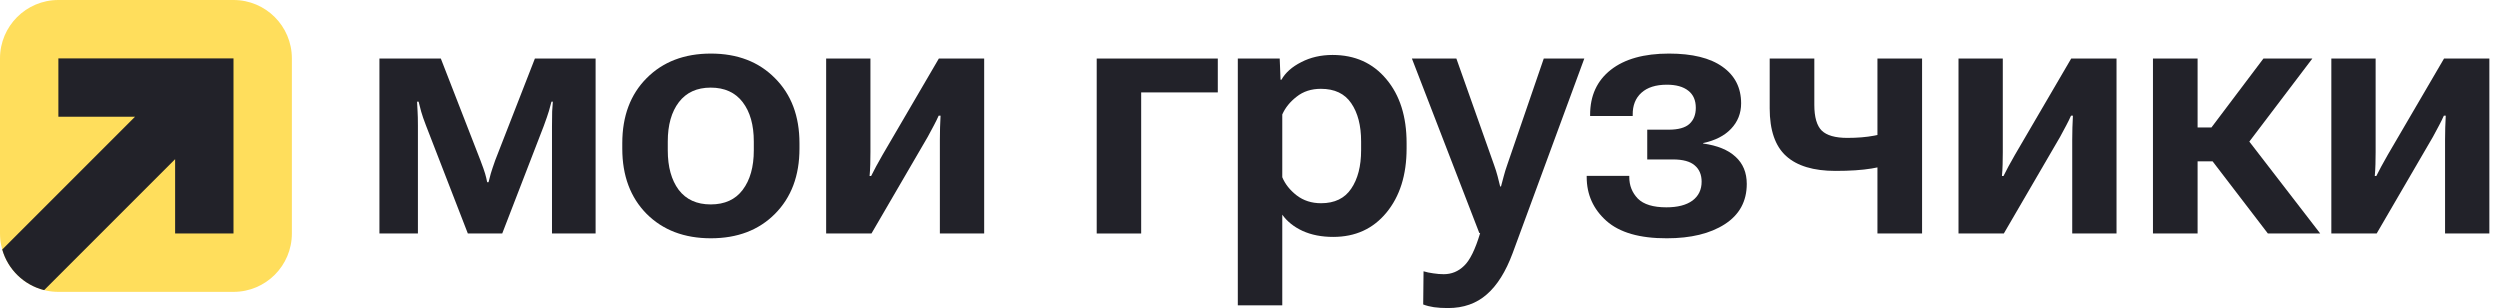 <svg width="211" height="26" viewBox="0 0 211 26" fill="none" xmlns="http://www.w3.org/2000/svg">
<path d="M0 4.927C0 2.206 2.206 0 4.927 0H19.707C22.428 0 24.634 2.206 24.634 4.927V19.707C24.634 22.428 22.428 24.634 19.707 24.634H4.927C2.206 24.634 0 22.428 0 19.707V4.927Z" fill="#FFDE5C"/>
<path d="M4.927 4.927V9.854H11.393L0.188 21.059C0.667 22.744 2.021 24.06 3.727 24.487L14.78 13.434V19.707H19.707L19.707 4.927H4.927Z" fill="#222229"/>
<path d="M32.024 19.707V4.941H37.206L40.54 13.514C40.742 14.044 40.877 14.424 40.944 14.655C41.012 14.886 41.069 15.126 41.117 15.377H41.233C41.291 15.126 41.353 14.886 41.421 14.655C41.488 14.424 41.613 14.049 41.796 13.529L45.145 4.941H50.269V19.707H46.588V10.657C46.588 10.118 46.593 9.699 46.602 9.401C46.622 9.103 46.641 8.828 46.66 8.578H46.545C46.487 8.819 46.415 9.083 46.328 9.372C46.242 9.661 46.097 10.079 45.895 10.628L42.388 19.707H39.486L35.95 10.585C35.767 10.113 35.633 9.723 35.546 9.415C35.459 9.107 35.387 8.828 35.33 8.578H35.2C35.219 8.828 35.233 9.098 35.243 9.386C35.262 9.675 35.272 10.075 35.272 10.585V19.707H32.024Z" fill="#222229"/>
<path d="M52.521 12.547V12.086C52.521 9.805 53.204 7.977 54.571 6.601C55.947 5.215 57.756 4.522 59.998 4.522C62.24 4.522 64.044 5.215 65.41 6.601C66.786 7.977 67.475 9.805 67.475 12.086V12.547C67.475 14.828 66.786 16.661 65.41 18.047C64.044 19.423 62.24 20.111 59.998 20.111C57.756 20.111 55.947 19.423 54.571 18.047C53.204 16.661 52.521 14.828 52.521 12.547ZM56.36 11.941V12.692C56.36 14.087 56.668 15.198 57.284 16.026C57.91 16.844 58.809 17.253 59.983 17.253C61.167 17.253 62.066 16.844 62.682 16.026C63.308 15.198 63.621 14.087 63.621 12.692V11.941C63.621 10.546 63.308 9.439 62.682 8.621C62.057 7.804 61.157 7.395 59.983 7.395C58.819 7.395 57.924 7.804 57.298 8.621C56.673 9.439 56.36 10.546 56.36 11.941Z" fill="#222229"/>
<path d="M69.727 19.707V4.941H73.465V12.836C73.465 13.144 73.46 13.486 73.451 13.861C73.441 14.227 73.422 14.559 73.393 14.857H73.523C73.658 14.588 73.797 14.318 73.941 14.049C74.095 13.779 74.278 13.452 74.49 13.067L79.239 4.941H83.064V19.707H79.325V11.783C79.325 11.465 79.33 11.128 79.34 10.772C79.349 10.416 79.364 10.079 79.383 9.762H79.224C79.099 10.041 78.964 10.315 78.82 10.585C78.676 10.844 78.503 11.167 78.3 11.552L73.552 19.707H69.727Z" fill="#222229"/>
<path d="M92.562 4.941H102.782V7.799H96.315V19.707H92.562V4.941Z" fill="#222229"/>
<path d="M104.471 25.769V4.941H108.007L108.079 6.731H108.152C108.488 6.134 109.046 5.638 109.826 5.244C110.605 4.84 111.486 4.638 112.467 4.638C114.353 4.638 115.864 5.316 117 6.673C118.145 8.03 118.717 9.829 118.717 12.071V12.533C118.717 14.765 118.149 16.57 117.014 17.946C115.888 19.312 114.392 19.995 112.525 19.995C111.544 19.995 110.682 19.827 109.941 19.49C109.21 19.153 108.637 18.696 108.224 18.119V25.769H104.471ZM108.224 14.958C108.464 15.535 108.868 16.045 109.436 16.488C110.014 16.931 110.702 17.152 111.5 17.152C112.645 17.152 113.492 16.743 114.041 15.925C114.599 15.107 114.878 14.024 114.878 12.677V11.941C114.878 10.594 114.599 9.516 114.041 8.708C113.492 7.9 112.641 7.496 111.486 7.496C110.677 7.496 109.994 7.717 109.436 8.16C108.878 8.593 108.474 9.093 108.224 9.661V14.958Z" fill="#222229"/>
<path d="M120.118 25.697L120.147 22.897C120.397 22.974 120.671 23.031 120.969 23.07C121.277 23.118 121.571 23.142 121.85 23.142C122.514 23.142 123.086 22.906 123.568 22.435C124.058 21.973 124.511 21.054 124.924 19.678L124.852 19.663L119.165 4.941H122.918L126.093 13.904C126.219 14.251 126.32 14.573 126.397 14.871C126.474 15.16 126.546 15.449 126.613 15.737H126.685C126.762 15.449 126.839 15.16 126.916 14.871C126.993 14.573 127.094 14.246 127.219 13.89L130.294 4.941H133.715L127.667 21.367C127.089 22.925 126.363 24.085 125.487 24.845C124.612 25.615 123.519 26 122.211 26C121.759 26 121.364 25.976 121.027 25.928C120.7 25.88 120.397 25.803 120.118 25.697Z" fill="#222229"/>
<path d="M140.687 20.111C138.397 20.12 136.693 19.63 135.577 18.639C134.471 17.648 133.917 16.416 133.917 14.944V14.842H137.511V14.944C137.511 15.656 137.752 16.262 138.233 16.762C138.724 17.253 139.527 17.498 140.643 17.498C141.586 17.498 142.318 17.311 142.837 16.935C143.357 16.55 143.617 16.016 143.617 15.333C143.617 14.746 143.424 14.289 143.039 13.962C142.655 13.625 142.039 13.457 141.192 13.457H139.027V10.945H140.831C141.649 10.945 142.236 10.782 142.592 10.455C142.948 10.127 143.126 9.675 143.126 9.098C143.126 8.463 142.914 7.982 142.491 7.654C142.068 7.318 141.466 7.149 140.687 7.149C139.753 7.149 139.036 7.375 138.536 7.828C138.036 8.28 137.79 8.901 137.8 9.69V9.791H134.206V9.69C134.206 8.073 134.788 6.808 135.952 5.893C137.117 4.979 138.753 4.522 140.86 4.522C142.833 4.522 144.339 4.893 145.378 5.634C146.427 6.375 146.951 7.404 146.951 8.722C146.951 9.56 146.667 10.277 146.099 10.873C145.541 11.46 144.757 11.86 143.747 12.071V12.114C144.94 12.278 145.849 12.649 146.475 13.226C147.11 13.803 147.427 14.568 147.427 15.521C147.427 16.993 146.807 18.129 145.565 18.927C144.334 19.716 142.708 20.111 140.687 20.111Z" fill="#222229"/>
<path d="M153.129 8.852C153.129 9.882 153.336 10.604 153.75 11.018C154.173 11.431 154.895 11.638 155.915 11.638C156.762 11.638 157.517 11.576 158.181 11.45C158.855 11.325 159.577 11.162 160.346 10.96V13.731C159.586 13.914 158.792 14.078 157.965 14.222C157.147 14.357 156.132 14.424 154.919 14.424C153.062 14.424 151.672 14.005 150.748 13.168C149.824 12.331 149.362 10.989 149.362 9.141V4.941H153.129V8.852ZM162.223 4.941V19.707H158.456V4.941H162.223Z" fill="#222229"/>
<path d="M165.298 19.707V4.941H169.036V12.836C169.036 13.144 169.031 13.486 169.022 13.861C169.012 14.227 168.993 14.559 168.964 14.857H169.094C169.229 14.588 169.368 14.318 169.512 14.049C169.666 13.779 169.849 13.452 170.061 13.067L174.81 4.941H178.635V19.707H174.896V11.783C174.896 11.465 174.901 11.128 174.911 10.772C174.92 10.416 174.935 10.079 174.954 9.762H174.795C174.67 10.041 174.535 10.315 174.391 10.585C174.247 10.844 174.074 11.167 173.872 11.552L169.123 19.707H165.298Z" fill="#222229"/>
<path d="M191.409 19.707L186.3 13.038L188.811 10.613L195.826 19.707H191.409ZM183.615 10.758H186.646L191.034 4.941H195.162L188.58 13.616H183.615V10.758ZM185.477 4.941V19.707H181.71V4.941H185.477Z" fill="#222229"/>
<path d="M196.765 19.707V4.941H200.503V12.836C200.503 13.144 200.498 13.486 200.489 13.861C200.479 14.227 200.46 14.559 200.431 14.857H200.561C200.696 14.588 200.835 14.318 200.98 14.049C201.134 13.779 201.316 13.452 201.528 13.067L206.277 4.941H210.102V19.707H206.363V11.783C206.363 11.465 206.368 11.128 206.378 10.772C206.387 10.416 206.402 10.079 206.421 9.762H206.262C206.137 10.041 206.003 10.315 205.858 10.585C205.714 10.844 205.541 11.167 205.339 11.552L200.59 19.707H196.765Z" fill="#222229"/>
</svg>
